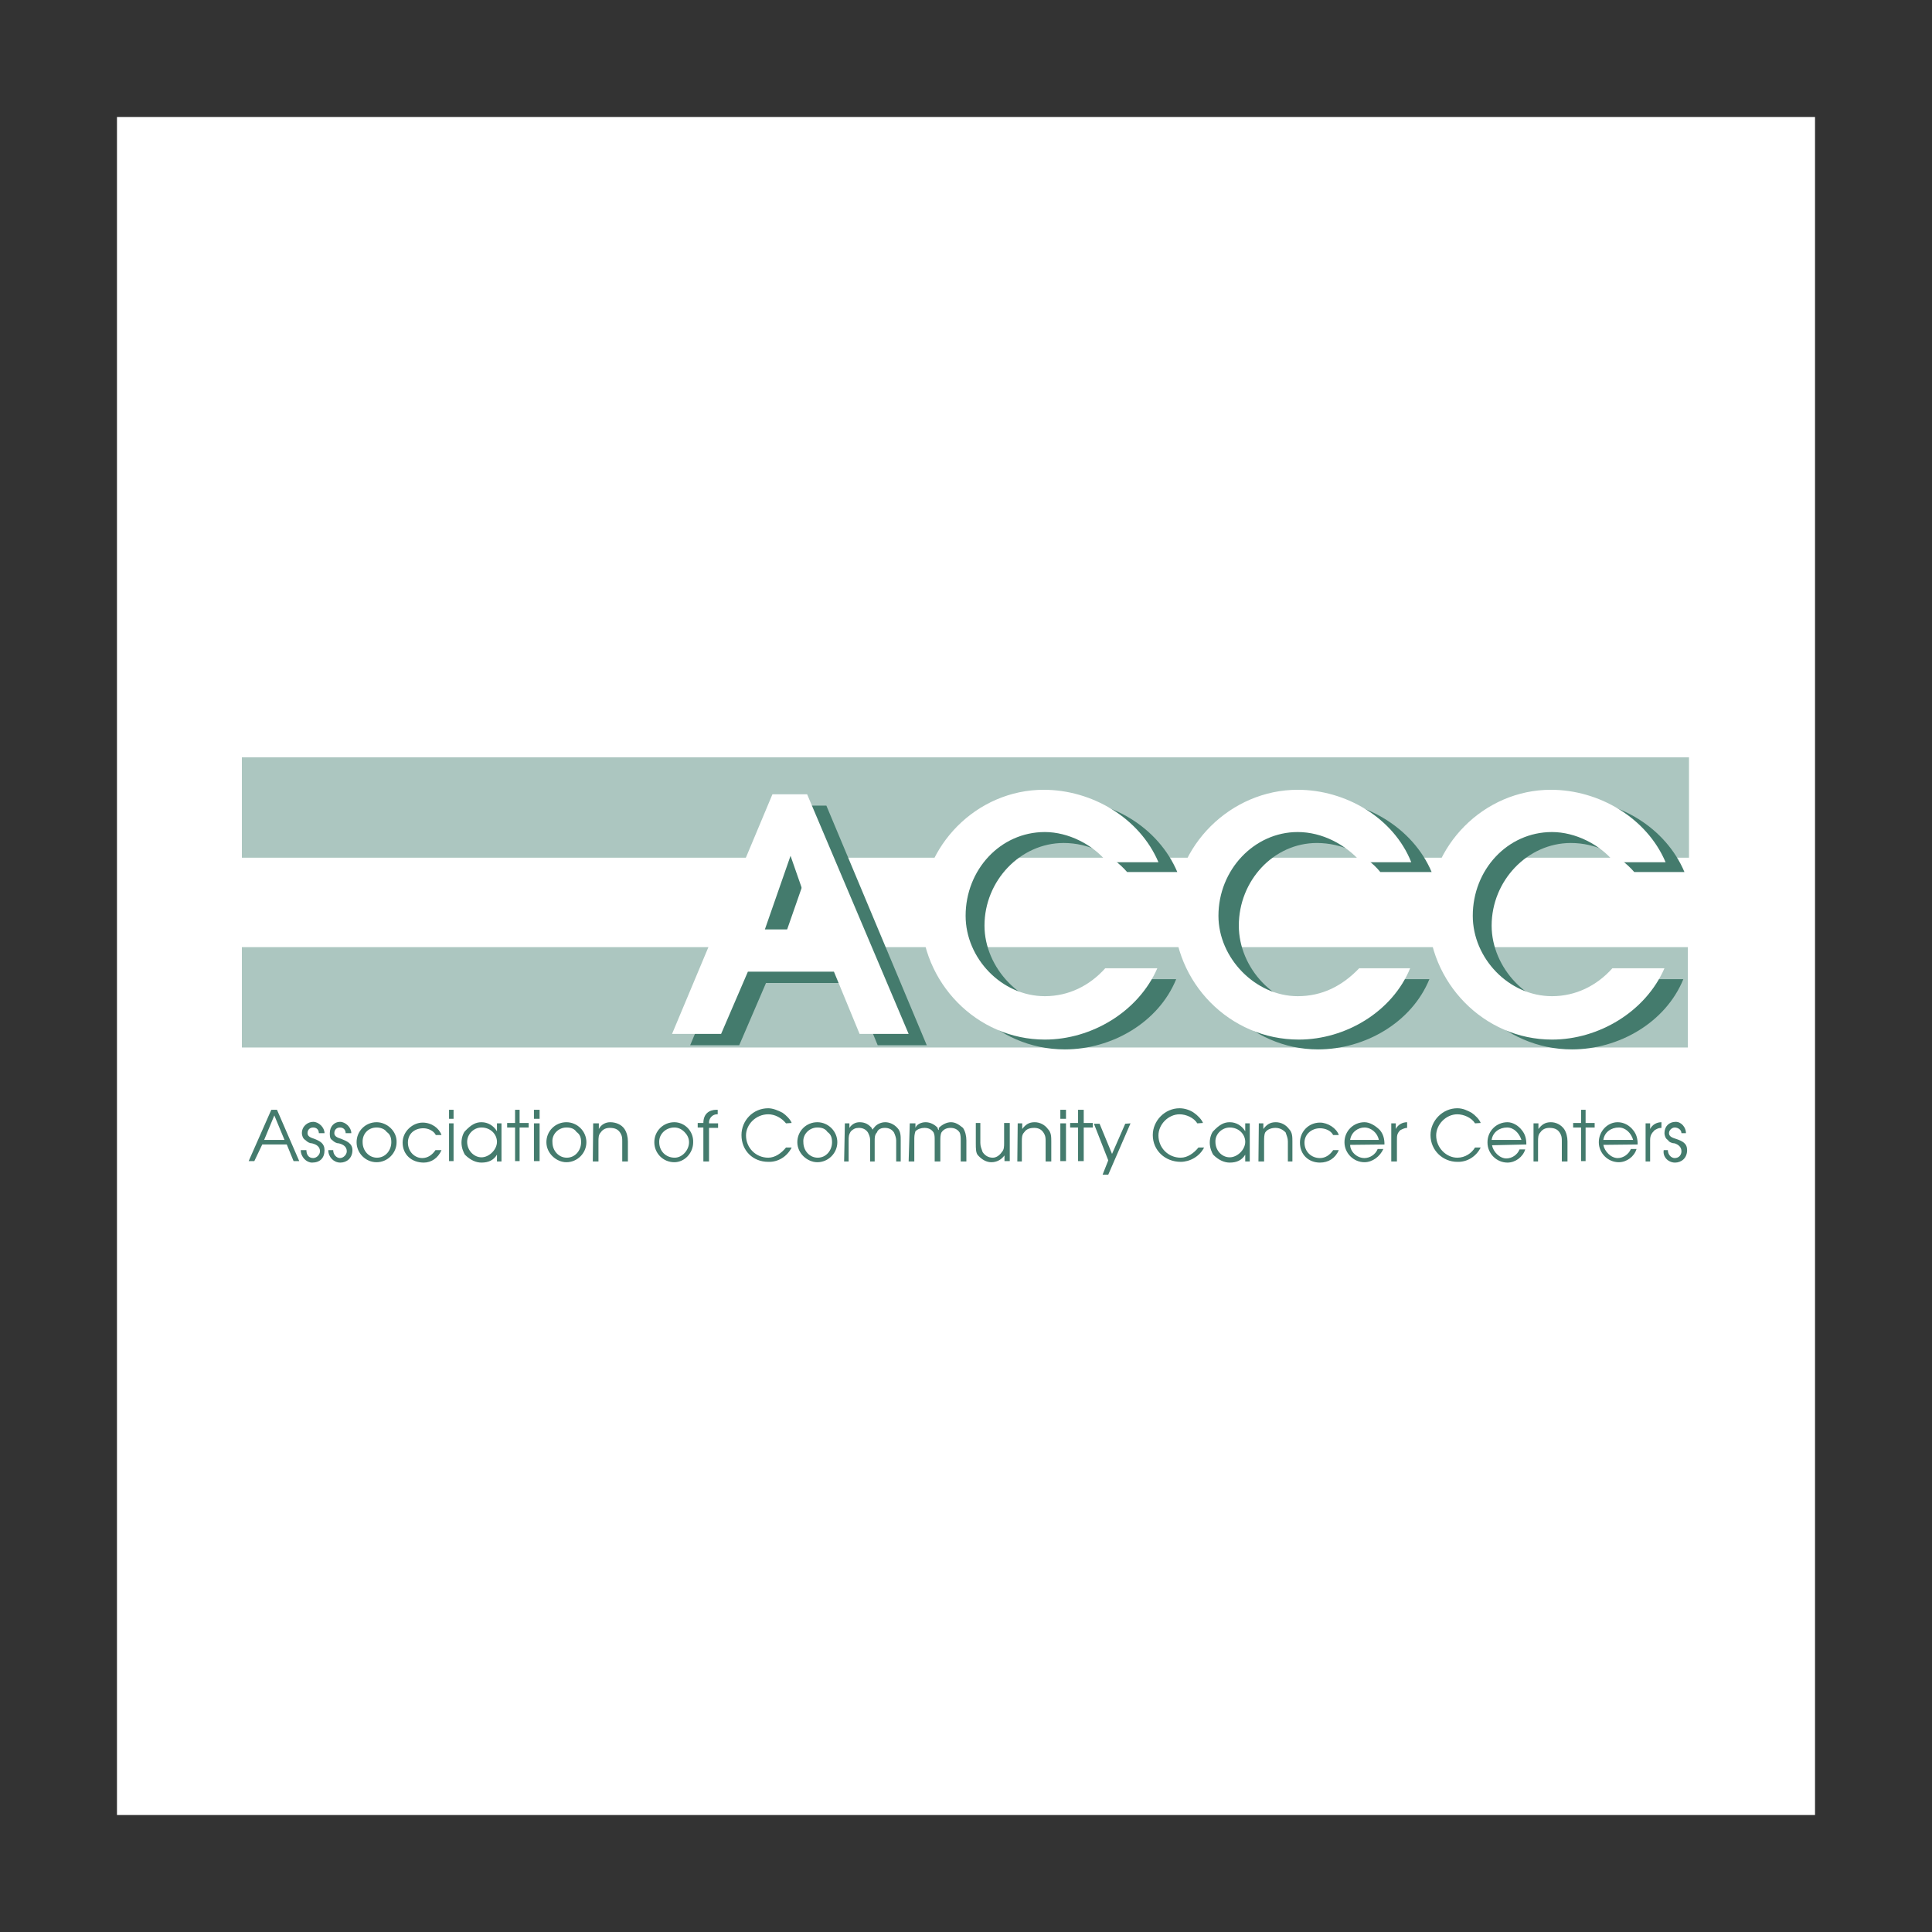 <?xml version="1.0" encoding="UTF-8"?> <svg xmlns="http://www.w3.org/2000/svg" width="800" height="800" viewBox="0 0 800 800" fill="none"><rect x="0" y="0" width="800" height="800" fill="#333333" stroke="none"/><path d="M48.438 751.562H751.562V48.438H48.438V751.562Z" fill="white"></path><path d="M102.969 433.75H699.062V392.188H102.969V433.75ZM103.437 355.156H700V313.594H103.437V355.156Z" fill="white"></path><path d="M100.156 433.75H698.906V392.188H100.156V433.75ZM100.156 355.156H699.375V313.594H100.156V355.156Z" fill="#ACC6C0"></path><path d="M324.531 388.906L335.156 358.438L345.781 388.906H324.531ZM285.781 432.813H306.094L317.188 407.031H352.813L363.438 432.813H383.75L342.188 333.594H327.344L285.781 432.813ZM487.031 405.469C479.688 423.438 460.313 434.531 440.938 434.531C412.344 434.531 389.219 410.938 389.219 382.344C389.219 354.688 412.812 331.094 440.469 331.094C460.312 331.094 479.688 342.656 487.5 361.094H466.719C460.313 353.75 450.625 349.062 440.469 349.062C422.5 349.062 407.656 364.688 407.656 383.281C407.656 400.781 422.969 417.031 440.469 417.031C450.625 417.031 458.906 412.344 465.938 405.469H487.031ZM591.875 405.469C584.531 423.438 565.156 434.531 545.781 434.531C517.656 434.531 494.531 410.938 494.531 382.344C494.531 354.688 517.656 331.094 545.312 331.094C565.156 331.094 585 342.656 592.812 361.094H571.562C565.625 353.75 555.469 349.062 545.312 349.062C527.344 349.062 512.969 364.688 512.969 383.281C512.969 400.781 527.812 417.031 545.781 417.031C555.469 417.031 563.75 412.344 570.781 405.469H591.875ZM697.031 405.469C689.688 423.438 670.313 434.531 650.938 434.531C622.344 434.531 599.219 410.938 599.219 382.344C599.219 354.688 622.812 331.094 650.469 331.094C670.312 331.094 689.688 342.656 697.5 361.094H676.719C670.313 353.75 660.625 349.062 650.469 349.062C632.5 349.062 617.656 364.688 617.656 383.281C617.656 400.781 632.812 417.031 650.469 417.031C660.625 417.031 668.906 412.344 675.938 405.469H697.031Z" fill="#447B6D"></path><path d="M316.719 384.844L327.344 354.375L337.969 384.844H316.719ZM278.281 428.125H298.594L309.687 402.344H345.312L355.937 428.125H376.25L334.219 328.906H319.844L278.281 428.125ZM479.219 400.938C471.406 418.906 452.031 430.469 432.656 430.469C404.531 430.469 381.406 406.875 381.406 378.281C381.406 350.156 404.531 327.031 432.188 327.031C452.031 327.031 471.875 338.594 479.687 357.031H458.437C452.5 349.687 442.344 344.531 432.656 344.531C414.219 344.531 399.844 360.156 399.844 379.219C399.844 396.719 414.687 412.5 432.656 412.5C442.344 412.5 451.094 408.281 457.656 400.938H479.219ZM583.906 400.938C576.562 418.906 557.188 430.469 537.812 430.469C509.219 430.469 486.094 406.875 486.094 378.281C486.094 350.156 509.687 327.031 537.344 327.031C557.187 327.031 577.031 338.594 584.375 357.031H563.594C557.188 349.687 547.5 344.531 537.344 344.531C519.375 344.531 504.531 360.156 504.531 379.219C504.531 396.719 519.844 412.5 537.344 412.5C547.5 412.5 555.781 408.281 562.812 400.938H583.906ZM689.219 400.938C681.406 418.906 662.031 430.469 642.656 430.469C614.531 430.469 591.406 406.875 591.406 378.281C591.406 350.156 614.531 327.031 642.188 327.031C662.031 327.031 681.875 338.594 689.687 357.031H668.437C662.5 349.687 652.344 344.531 642.656 344.531C624.219 344.531 609.844 360.156 609.844 379.219C609.844 396.719 624.687 412.5 642.656 412.5C652.344 412.5 661.094 408.281 667.656 400.938H689.219Z" fill="white"></path><path d="M109.375 472.031L113.594 461.875L117.812 472.031H109.375ZM102.969 480.781H105.312L108.594 473.906H118.75L121.563 480.781H123.906L114.688 459.531H112.344L102.969 480.781ZM126.875 476.25C126.875 478.125 127.812 479.531 129.687 479.531C131.094 479.531 132.5 478.125 132.5 476.719C132.5 474.844 131.094 473.906 129.219 473.437C128.281 473.437 127.344 472.969 126.406 472.031C125.469 471.562 125 470.156 125 469.219C125 466.406 127.344 464.531 129.687 464.531C132.031 464.531 134.375 466.875 134.375 469.219H132.031C132.031 467.812 131.094 466.875 129.687 466.875C128.281 466.875 127.344 467.812 127.344 469.219C127.344 470.625 128.75 471.094 130.156 471.562C132.5 472.5 134.375 473.437 134.375 476.25C134.375 479.531 132.5 481.406 129.219 481.406C126.875 481.406 124.531 479.062 124.531 476.25H126.875ZM137.969 476.25C137.969 478.125 139.375 479.531 140.781 479.531C142.187 479.531 143.594 478.125 143.594 476.719C143.594 474.844 142.188 473.906 140.313 473.437C139.375 473.437 138.437 472.969 137.5 472.031C136.562 471.562 136.562 470.156 136.562 469.219C136.562 466.406 138.437 464.531 140.781 464.531C143.125 464.531 145.469 466.875 145.469 469.219H143.125C143.125 467.812 142.187 466.875 140.781 466.875C139.375 466.875 138.437 467.812 138.437 469.219C138.437 470.625 139.844 471.094 141.25 471.562C143.594 472.5 145.938 473.437 145.938 476.25C145.938 479.531 143.594 481.406 140.937 481.406C138.125 481.406 135.937 479.062 135.937 476.25H137.969ZM155.938 466.875C157.344 466.875 159.219 467.344 160.156 468.75C161.562 469.687 162.031 471.094 162.031 472.969C162.031 476.25 159.688 479.375 156.094 479.375C152.812 479.375 150.156 476.562 150.156 472.969C150 469.688 152.344 466.875 155.938 466.875ZM155.938 464.687C151.406 464.687 147.656 468.281 147.656 472.969C147.656 477.5 151.406 481.25 155.938 481.25C160.469 481.25 164.219 477.5 164.219 472.969C164.375 468.281 160.156 464.687 155.938 464.687ZM182.812 476.25C181.406 479.531 178.594 481.406 175.469 481.406C170.469 481.406 166.719 478.125 166.719 473.125C166.719 468.437 170.938 464.844 175 464.844C178.75 464.844 181.875 467.187 182.812 470H180.469C179.531 468.125 177.187 467.187 175.312 467.187C171.562 467.187 168.906 469.531 168.906 473.125C168.906 476.875 171.719 479.531 174.844 479.531C177.188 479.531 179.062 478.125 180.312 476.25H182.812ZM185.938 465.156H187.812V480.781H185.938V465.156ZM185.938 459.531H187.812V463.281H185.938V459.531ZM199.375 466.875C203.125 466.875 205.781 469.687 205.781 472.812C205.781 476.094 202.5 479.219 199.375 479.219C196.25 479.219 193.438 476.406 193.438 472.812C193.438 469.687 196.094 466.875 199.375 466.875ZM207.656 465.156H205.781V468.437C204.375 466.094 202.031 464.687 199.375 464.687C197.031 464.687 195.156 465.625 192.5 468.437C192.031 468.906 191.094 470.781 191.094 473.125C191.094 475.469 192.031 477.344 192.5 478.125C194.844 480.469 197.187 481.406 199.375 481.406C202.187 481.406 204.375 480.469 205.781 478.125V480.937H207.656V465.156ZM213.281 466.875H210V465H213.281V459.531H215.156V465H218.906V466.875H215.156V480.781H213.281V466.875ZM221.094 465.156H223.438V480.781H221.094V465.156ZM221.094 459.531H223.438V463.281H221.094V459.531ZM234.531 466.875C236.406 466.875 237.812 467.344 238.75 468.75C240.156 469.687 240.625 471.094 240.625 472.969C240.625 476.25 238.281 479.375 234.688 479.375C231.406 479.375 228.75 476.562 228.75 472.969C228.437 469.688 231.25 466.875 234.531 466.875ZM234.531 464.687C230 464.687 226.25 468.281 226.25 472.969C226.25 477.656 230.469 481.25 234.531 481.25C239.062 481.25 242.812 477.5 242.812 472.969C242.812 468.438 239.062 464.687 234.531 464.687ZM245.625 465.156H247.969V467.5C248.906 465.625 250.781 464.687 252.656 464.687C255 464.687 257.344 465.625 258.594 467.5C259.531 468.906 260 470.781 260 472.656V480.937H257.656V472.656C257.656 471.25 257.656 470.312 256.719 468.906C255.781 467.5 254.375 467.031 252.5 467.031C251.094 467.031 249.688 467.5 248.75 468.906C247.812 469.844 247.812 471.25 247.812 472.656V480.937H245.469L245.625 465.156ZM279.219 466.875C280.625 466.875 282.031 467.344 283.437 468.75C284.375 469.687 285.312 471.094 285.312 472.969C285.312 476.25 282.5 479.375 279.375 479.375C275.625 479.375 272.969 476.562 272.969 472.969C272.812 469.688 275.625 466.875 279.219 466.875ZM279.219 464.687C274.688 464.687 270.937 468.281 270.937 472.969C270.937 477.5 274.531 481.25 279.219 481.25C283.438 481.25 287.031 477.5 287.031 472.969C287.188 468.281 283.438 464.687 279.219 464.687ZM291.25 466.875H288.906V465H291.25C291.25 461.25 293.594 459.531 296.719 459.531H297.188V461.406H296.875C295.156 461.406 293.75 462.812 293.594 464.531V464.687V465.156H297.344V467.031H293.594V480.937H291.25V466.875ZM325.469 465.156C323.594 462.812 320.781 461.406 318.125 461.406C312.969 461.406 308.906 465.625 308.906 470.156C308.906 475.312 312.969 479.375 318.125 479.375C320.938 479.375 323.594 477.5 325.469 475.156H327.812C325.937 478.906 322.188 481.25 318.125 481.094C311.719 481.094 307.031 476.406 307.031 470C307.031 464.062 311.719 458.906 318.125 458.906C320 458.906 322.344 459.844 324.062 460.781C325.469 461.719 327.344 463.594 327.812 465L325.469 465.156ZM338.438 466.875C340.313 466.875 341.719 467.344 342.656 468.75C344.062 469.687 344.531 471.094 344.531 472.969C344.531 476.25 342.187 479.375 338.594 479.375C335.312 479.375 332.656 476.562 332.656 472.969C332.344 469.688 335.156 466.875 338.438 466.875ZM338.438 464.687C333.906 464.687 330.156 468.281 330.156 472.969C330.156 477.656 334.375 481.25 338.438 481.25C342.969 481.25 346.719 477.5 346.719 472.969C346.719 468.438 342.969 464.687 338.438 464.687ZM349.844 465.156H351.719V467.031C352.656 465.625 354.062 464.687 355.937 464.687C358.281 464.687 359.688 465.625 360.938 467.031C360.938 467.5 361.406 467.5 361.406 467.969C361.406 467.5 361.406 467.5 361.875 467.031C362.813 465.625 364.688 464.687 366.563 464.687C368.438 464.687 370.312 465.625 371.562 467.031C372.969 468.437 372.969 470.312 372.969 472.188V480.937H371.094V472.188C371.094 471.25 370.625 469.844 370.156 468.906C369.219 467.5 367.812 467.031 366.406 467.031C365 467.031 363.594 467.5 363.125 468.906C362.188 469.844 362.188 471.25 362.188 472.188V480.937H360.313V472.188C360.313 470.781 359.844 469.844 359.375 468.906C358.438 467.5 357.031 467.031 355.625 467.031C354.219 467.031 353.281 467.5 352.344 468.437C351.406 469.844 351.406 470.781 351.406 472.188V480.937H349.531L349.844 465.156ZM376.719 465.156H379.063V467.031C379.531 465.625 381.406 464.687 383.281 464.687C385.156 464.687 387.031 465.625 388.281 467.031C388.281 467.5 388.281 467.5 388.75 467.969V467.031C390.156 465.625 392.031 464.687 393.75 464.687C395.625 464.687 397.031 465.625 398.75 467.031C399.687 468.437 400.156 470.312 400.156 472.188V480.937H397.813V472.188C397.813 471.25 397.812 469.844 397.344 468.906C396.406 467.5 395 467.031 393.594 467.031C392.188 467.031 390.781 467.5 389.844 468.906C389.375 469.844 389.375 471.25 389.375 472.188V480.937H387.031V472.188C387.031 470.781 387.031 469.844 386.562 468.906C385.625 467.5 384.219 467.031 382.812 467.031C381.406 467.031 380 467.5 379.063 468.437C378.594 469.844 378.594 470.781 378.594 472.188V480.937H376.25L376.719 465.156ZM417.812 480.781H415.938V478.438C414.531 480.312 412.656 481.25 410.469 481.25C408.594 481.25 406.719 480.312 405 478.438C404.063 477.5 404.063 475.625 404.063 473.281V465H405.938V473.281C405.938 474.687 406.406 475.625 406.875 477.031C407.812 478.437 409.219 479.375 411.094 479.375C412.5 479.375 413.906 478.437 414.844 477.031C415.781 476.094 415.781 474.687 415.781 473.281V465H418.125V480.781H417.812ZM421.406 465.156H423.281V467.5C424.688 465.625 426.094 464.687 428.438 464.687C430.625 464.687 432.656 465.781 433.906 467.5C435.313 468.906 435.313 470.781 435.313 472.656V480.937H432.969V472.656C432.969 471.25 432.969 470.312 432.031 468.906C431.094 467.5 429.688 467.031 428.281 467.031C426.406 467.031 425 467.5 424.062 468.906C423.125 469.844 423.125 471.25 423.125 472.656V480.937H421.25L421.406 465.156ZM439.062 465.156H441.406V480.781H439.062V465.156ZM439.062 459.531H441.406V463.281H439.062V459.531ZM446.406 466.875H443.125V465H446.406V459.531H448.75V465H452.5V466.875H448.75V480.781H446.406V466.875ZM468.125 465.156L458.906 486.406H456.563L458.906 480.469L452.969 465.312H455.312L460.469 477.812L465.938 465.312L468.125 465.156ZM495.781 465.156C494.375 462.812 491.094 461.406 488.438 461.406C483.75 461.406 479.688 465.625 479.688 470.156C479.688 475.312 483.75 479.375 488.906 479.375C491.719 479.375 494.375 477.5 496.25 475.156H498.594C496.719 478.906 492.656 481.094 488.906 481.094C482.5 481.094 477.344 476.406 477.344 470C477.344 464.062 482.344 458.906 488.438 458.906C490.781 458.906 493.125 459.844 494.375 460.781C495.781 461.719 497.656 463.594 498.125 465L495.781 465.156ZM509.219 466.875C512.969 466.875 515.625 469.687 515.625 472.812C515.625 476.094 512.344 479.219 509.219 479.219C505.938 479.219 503.281 476.406 503.281 472.812C503.125 469.687 505.938 466.875 509.219 466.875ZM517.5 465.156H515.625V468.437C514.219 466.094 511.875 464.687 509.219 464.687C506.875 464.687 505 465.625 502.344 468.437C501.875 468.906 500.938 470.781 500.938 473.125C500.938 475.469 501.875 477.344 502.344 478.125C504.688 480.469 507.031 481.406 509.219 481.406C512.031 481.406 514.219 480.469 515.625 478.125V480.937H517.5V465.156ZM521.25 465.156H523.125V467.5C524.531 465.625 525.938 464.687 528.281 464.687C530.469 464.687 532.5 465.781 533.75 467.5C535.156 468.906 535.156 470.781 535.156 472.656V480.937H533.281V472.656C533.281 471.25 532.813 470.312 532.344 468.906C530.938 467.5 529.531 467.031 528.125 467.031C526.719 467.031 524.844 467.5 523.906 468.906C523.438 469.844 523.438 471.25 523.438 472.656V480.937H521.094L521.25 465.156ZM554.375 476.25C552.969 479.531 550.156 481.406 546.562 481.406C541.875 481.406 538.281 478.125 538.281 473.125C538.281 468.594 541.875 464.844 546.562 464.844C549.844 464.844 553.438 467.187 554.375 470H552.031C551.094 468.125 548.75 467.187 546.562 467.187C543.281 467.187 540.156 469.531 540.156 473.125C540.156 476.875 542.969 479.531 546.562 479.531C548.906 479.531 550.781 478.125 552.031 476.25H554.375ZM559.062 472.031C559.531 468.75 562.344 466.875 565 466.875C567.813 466.875 570.469 469.219 570.938 472.031H559.062ZM573.281 473.906C573.281 471.562 572.813 469.687 571.406 467.969C569.531 466.094 567.188 464.687 565 464.687C560.469 464.687 556.719 468.281 556.719 472.969C556.719 477.5 560.469 481.25 565 481.25C568.281 481.25 571.406 478.906 572.813 475.781H570.469C569.531 478.125 567.188 479.531 565 479.531C561.719 479.531 559.062 476.719 559.062 474.062L573.281 473.906ZM576.094 465.156H577.969V467.5C578.906 465.625 580.781 464.687 582.656 464.687V467.031C581.719 467.031 580.781 467.5 579.844 467.969C578.438 469.375 578.438 470.312 578.438 472.188V480.937H576.094V465.156ZM610.781 465.156C609.375 462.812 606.094 461.406 603.438 461.406C598.75 461.406 594.688 465.625 594.688 470.156C594.688 475.312 598.906 479.375 603.438 479.375C606.719 479.375 609.375 477.5 610.781 475.156H613.125C611.25 478.906 607.5 481.25 603.438 481.094C597.5 481.094 592.344 476.406 592.344 470C592.344 464.062 597.344 458.906 603.438 458.906C605.781 458.906 607.656 459.844 609.375 460.781C610.781 461.719 612.656 463.594 613.125 465L610.781 465.156ZM617.656 472.031C618.125 468.75 620.938 466.875 624.062 466.875C626.875 466.875 629.062 469.219 630 472.031H617.656ZM632.031 473.906C632.031 471.562 631.562 469.687 630.156 467.969C628.75 466.094 626.406 464.687 624.219 464.687C619.688 464.687 615.938 468.281 615.938 472.969C615.938 472.969 615.938 472.969 615.938 473.125C615.938 477.656 619.688 481.406 624.219 481.406C627.5 481.406 630.625 479.062 631.562 475.937H629.219C628.281 478.281 625.938 479.687 623.75 479.687C620.938 479.687 618.281 476.875 617.812 474.219L632.031 473.906ZM635.156 465.156H637.031V467.5C638.438 465.625 639.844 464.687 642.188 464.687C644.375 464.687 646.406 465.781 647.656 467.5C648.594 468.906 649.062 470.781 649.062 472.656V480.937H646.719V472.656C646.719 471.25 646.719 470.312 645.781 468.906C644.844 467.5 643.438 467.031 641.562 467.031C640.156 467.031 638.75 467.5 637.812 468.906C636.875 469.844 636.875 471.25 636.875 472.656V480.937H635V465.156H635.156ZM654.688 466.875H651.406V465H654.688V459.531H656.562V465H660.312V466.875H656.562V480.781H654.688V466.875ZM663.906 472.031C664.375 468.75 667.188 466.875 670.312 466.875C673.125 466.875 675.469 469.219 676.25 472.031H663.906ZM678.125 473.906C678.125 471.562 677.656 469.687 676.25 467.969C674.688 465.937 672.344 464.687 669.844 464.687C665.625 464.687 662.031 468.438 662.031 472.969C662.031 477.5 665.781 481.25 670.312 481.25C673.594 481.25 676.719 478.906 677.656 475.781H675.312C674.375 477.969 672.188 479.531 669.844 479.531C667.031 479.531 664.375 476.719 663.906 474.062L678.125 473.906ZM681.406 465.156H683.281V467.5C684.219 465.625 686.094 464.687 687.969 464.687V467.031C686.562 467.031 686.094 467.5 685.156 467.969C683.75 469.375 683.281 470.312 683.281 472.188V480.937H681.406V465.156ZM690.625 476.25C690.625 478.125 692.031 479.531 693.438 479.531C695.312 479.531 696.25 478.125 696.25 476.719C696.25 474.844 694.844 473.906 693.438 473.437C692.5 473.437 691.094 472.969 690.625 472.031C689.688 471.562 689.219 470.156 689.219 469.219C689.219 466.406 691.094 464.531 693.906 464.531C696.25 464.531 698.125 466.875 698.125 469.219H696.25C696.25 467.812 694.844 466.875 693.438 466.875C692.5 466.875 691.094 467.812 691.094 469.219C691.094 470.625 692.5 471.094 693.906 471.562C696.719 472.5 698.594 473.437 698.594 476.25C698.594 479.531 696.25 481.406 693.594 481.406C690.781 481.406 688.438 479.062 688.906 476.25H690.625Z" fill="#447B6D"></path></svg> 